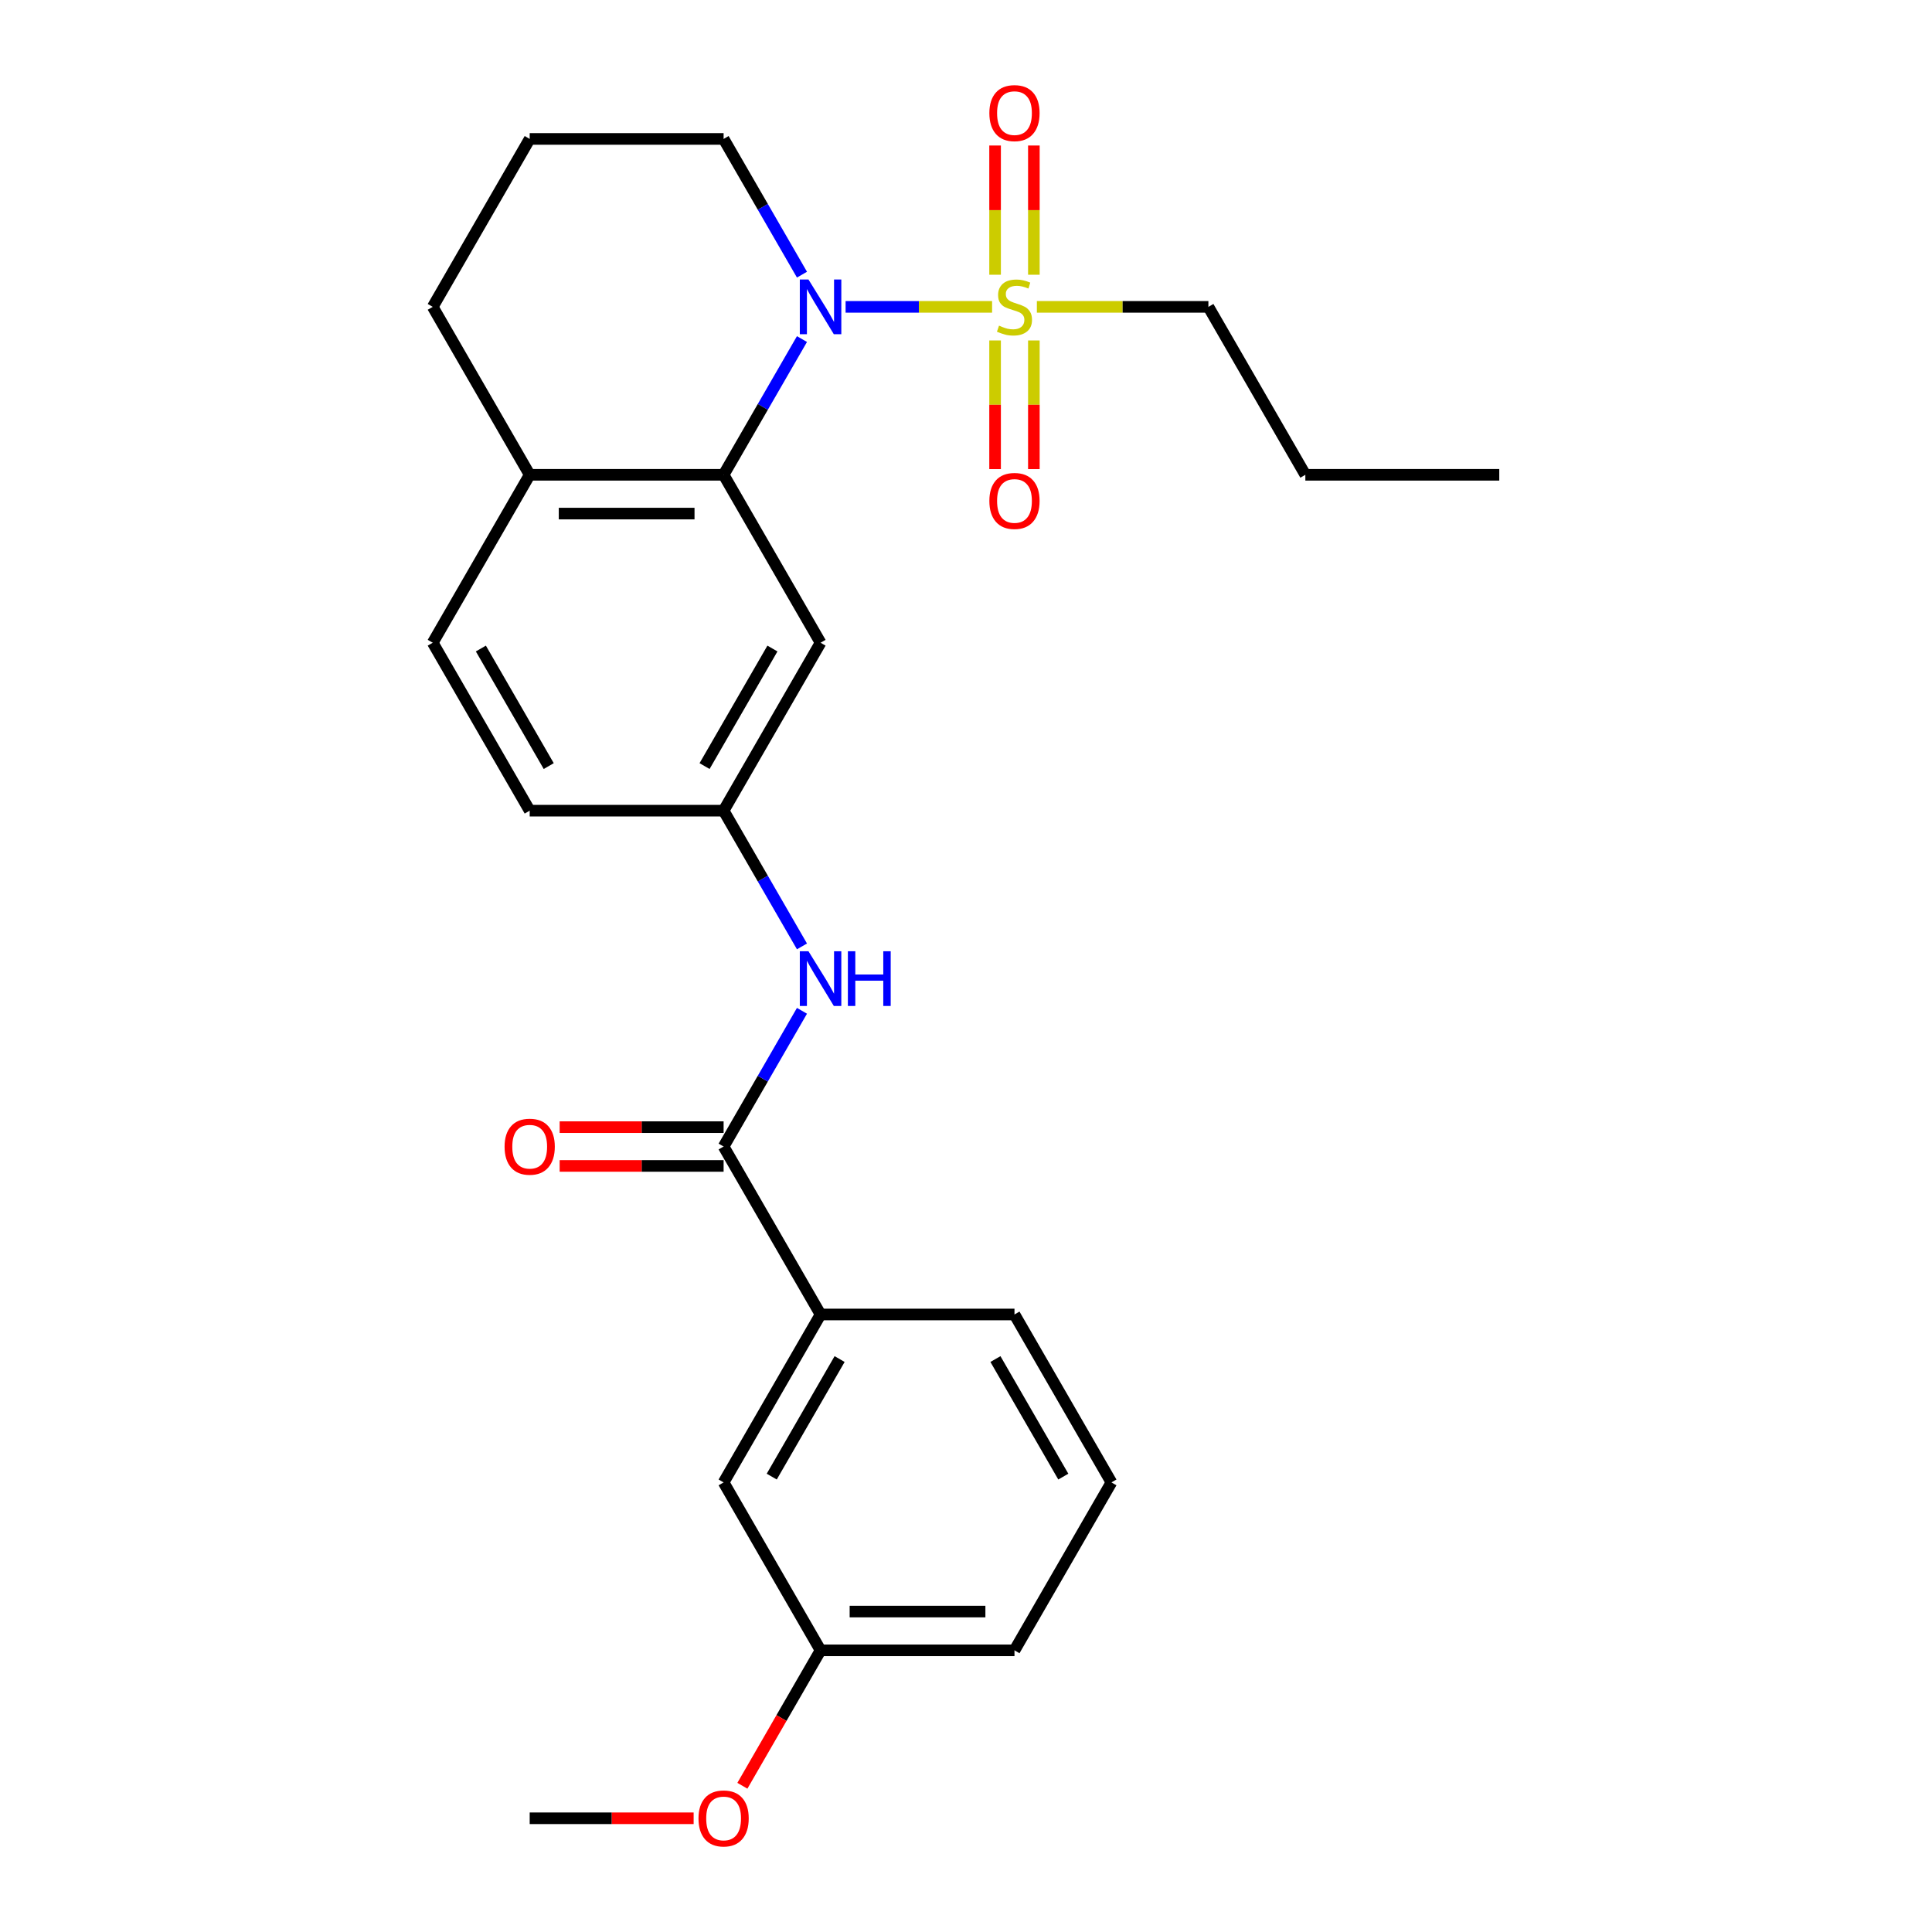 <?xml version='1.0' encoding='iso-8859-1'?>
<svg version='1.1' baseProfile='full'
              xmlns='http://www.w3.org/2000/svg'
                      xmlns:rdkit='http://www.rdkit.org/xml'
                      xmlns:xlink='http://www.w3.org/1999/xlink'
                  xml:space='preserve'
width='1000px' height='1000px' viewBox='0 0 1000 1000'>
<!-- END OF HEADER -->
<rect style='opacity:1.0;fill:#FFFFFF;stroke:none' width='1000' height='1000' x='0' y='0'> </rect>
<path class='bond-0' d='M 513.503,158.832 L 475.593,158.832' style='fill:none;fill-rule:evenodd;stroke:#CCCC00;stroke-width:6px;stroke-linecap:butt;stroke-linejoin:miter;stroke-opacity:1' />
<path class='bond-0' d='M 475.593,158.832 L 437.682,158.832' style='fill:none;fill-rule:evenodd;stroke:#0000FF;stroke-width:6px;stroke-linecap:butt;stroke-linejoin:miter;stroke-opacity:1' />
<path class='bond-6' d='M 515.055,176.221 L 515.055,209.514' style='fill:none;fill-rule:evenodd;stroke:#CCCC00;stroke-width:6px;stroke-linecap:butt;stroke-linejoin:miter;stroke-opacity:1' />
<path class='bond-6' d='M 515.055,209.514 L 515.055,242.807' style='fill:none;fill-rule:evenodd;stroke:#FF0000;stroke-width:6px;stroke-linecap:butt;stroke-linejoin:miter;stroke-opacity:1' />
<path class='bond-6' d='M 535.129,176.221 L 535.129,209.514' style='fill:none;fill-rule:evenodd;stroke:#CCCC00;stroke-width:6px;stroke-linecap:butt;stroke-linejoin:miter;stroke-opacity:1' />
<path class='bond-6' d='M 535.129,209.514 L 535.129,242.807' style='fill:none;fill-rule:evenodd;stroke:#FF0000;stroke-width:6px;stroke-linecap:butt;stroke-linejoin:miter;stroke-opacity:1' />
<path class='bond-7' d='M 535.129,142.203 L 535.129,108.759' style='fill:none;fill-rule:evenodd;stroke:#CCCC00;stroke-width:6px;stroke-linecap:butt;stroke-linejoin:miter;stroke-opacity:1' />
<path class='bond-7' d='M 535.129,108.759 L 535.129,75.316' style='fill:none;fill-rule:evenodd;stroke:#FF0000;stroke-width:6px;stroke-linecap:butt;stroke-linejoin:miter;stroke-opacity:1' />
<path class='bond-7' d='M 515.055,142.203 L 515.055,108.759' style='fill:none;fill-rule:evenodd;stroke:#CCCC00;stroke-width:6px;stroke-linecap:butt;stroke-linejoin:miter;stroke-opacity:1' />
<path class='bond-7' d='M 515.055,108.759 L 515.055,75.316' style='fill:none;fill-rule:evenodd;stroke:#FF0000;stroke-width:6px;stroke-linecap:butt;stroke-linejoin:miter;stroke-opacity:1' />
<path class='bond-13' d='M 536.682,158.832 L 581.072,158.832' style='fill:none;fill-rule:evenodd;stroke:#CCCC00;stroke-width:6px;stroke-linecap:butt;stroke-linejoin:miter;stroke-opacity:1' />
<path class='bond-13' d='M 581.072,158.832 L 625.462,158.832' style='fill:none;fill-rule:evenodd;stroke:#000000;stroke-width:6px;stroke-linecap:butt;stroke-linejoin:miter;stroke-opacity:1' />
<path class='bond-1' d='M 415.099,175.501 L 394.818,210.628' style='fill:none;fill-rule:evenodd;stroke:#0000FF;stroke-width:6px;stroke-linecap:butt;stroke-linejoin:miter;stroke-opacity:1' />
<path class='bond-1' d='M 394.818,210.628 L 374.538,245.755' style='fill:none;fill-rule:evenodd;stroke:#000000;stroke-width:6px;stroke-linecap:butt;stroke-linejoin:miter;stroke-opacity:1' />
<path class='bond-14' d='M 415.099,142.163 L 394.818,107.036' style='fill:none;fill-rule:evenodd;stroke:#0000FF;stroke-width:6px;stroke-linecap:butt;stroke-linejoin:miter;stroke-opacity:1' />
<path class='bond-14' d='M 394.818,107.036 L 374.538,71.909' style='fill:none;fill-rule:evenodd;stroke:#000000;stroke-width:6px;stroke-linecap:butt;stroke-linejoin:miter;stroke-opacity:1' />
<path class='bond-4' d='M 374.538,245.755 L 424.723,332.678' style='fill:none;fill-rule:evenodd;stroke:#000000;stroke-width:6px;stroke-linecap:butt;stroke-linejoin:miter;stroke-opacity:1' />
<path class='bond-9' d='M 374.538,245.755 L 274.168,245.755' style='fill:none;fill-rule:evenodd;stroke:#000000;stroke-width:6px;stroke-linecap:butt;stroke-linejoin:miter;stroke-opacity:1' />
<path class='bond-9' d='M 359.482,265.829 L 289.223,265.829' style='fill:none;fill-rule:evenodd;stroke:#000000;stroke-width:6px;stroke-linecap:butt;stroke-linejoin:miter;stroke-opacity:1' />
<path class='bond-2' d='M 374.538,593.447 L 394.818,558.32' style='fill:none;fill-rule:evenodd;stroke:#000000;stroke-width:6px;stroke-linecap:butt;stroke-linejoin:miter;stroke-opacity:1' />
<path class='bond-2' d='M 394.818,558.32 L 415.099,523.193' style='fill:none;fill-rule:evenodd;stroke:#0000FF;stroke-width:6px;stroke-linecap:butt;stroke-linejoin:miter;stroke-opacity:1' />
<path class='bond-5' d='M 374.538,593.447 L 424.723,680.37' style='fill:none;fill-rule:evenodd;stroke:#000000;stroke-width:6px;stroke-linecap:butt;stroke-linejoin:miter;stroke-opacity:1' />
<path class='bond-10' d='M 374.538,583.41 L 332.107,583.41' style='fill:none;fill-rule:evenodd;stroke:#000000;stroke-width:6px;stroke-linecap:butt;stroke-linejoin:miter;stroke-opacity:1' />
<path class='bond-10' d='M 332.107,583.41 L 289.677,583.41' style='fill:none;fill-rule:evenodd;stroke:#FF0000;stroke-width:6px;stroke-linecap:butt;stroke-linejoin:miter;stroke-opacity:1' />
<path class='bond-10' d='M 374.538,603.484 L 332.107,603.484' style='fill:none;fill-rule:evenodd;stroke:#000000;stroke-width:6px;stroke-linecap:butt;stroke-linejoin:miter;stroke-opacity:1' />
<path class='bond-10' d='M 332.107,603.484 L 289.677,603.484' style='fill:none;fill-rule:evenodd;stroke:#FF0000;stroke-width:6px;stroke-linecap:butt;stroke-linejoin:miter;stroke-opacity:1' />
<path class='bond-3' d='M 415.099,489.854 L 394.818,454.728' style='fill:none;fill-rule:evenodd;stroke:#0000FF;stroke-width:6px;stroke-linecap:butt;stroke-linejoin:miter;stroke-opacity:1' />
<path class='bond-3' d='M 394.818,454.728 L 374.538,419.601' style='fill:none;fill-rule:evenodd;stroke:#000000;stroke-width:6px;stroke-linecap:butt;stroke-linejoin:miter;stroke-opacity:1' />
<path class='bond-8' d='M 424.723,332.678 L 374.538,419.601' style='fill:none;fill-rule:evenodd;stroke:#000000;stroke-width:6px;stroke-linecap:butt;stroke-linejoin:miter;stroke-opacity:1' />
<path class='bond-8' d='M 399.81,335.679 L 364.681,396.525' style='fill:none;fill-rule:evenodd;stroke:#000000;stroke-width:6px;stroke-linecap:butt;stroke-linejoin:miter;stroke-opacity:1' />
<path class='bond-11' d='M 424.723,680.37 L 374.538,767.292' style='fill:none;fill-rule:evenodd;stroke:#000000;stroke-width:6px;stroke-linecap:butt;stroke-linejoin:miter;stroke-opacity:1' />
<path class='bond-11' d='M 434.579,703.445 L 399.45,764.291' style='fill:none;fill-rule:evenodd;stroke:#000000;stroke-width:6px;stroke-linecap:butt;stroke-linejoin:miter;stroke-opacity:1' />
<path class='bond-18' d='M 424.723,680.37 L 525.092,680.37' style='fill:none;fill-rule:evenodd;stroke:#000000;stroke-width:6px;stroke-linecap:butt;stroke-linejoin:miter;stroke-opacity:1' />
<path class='bond-27' d='M 374.538,419.601 L 274.168,419.601' style='fill:none;fill-rule:evenodd;stroke:#000000;stroke-width:6px;stroke-linecap:butt;stroke-linejoin:miter;stroke-opacity:1' />
<path class='bond-12' d='M 274.168,245.755 L 223.983,332.678' style='fill:none;fill-rule:evenodd;stroke:#000000;stroke-width:6px;stroke-linecap:butt;stroke-linejoin:miter;stroke-opacity:1' />
<path class='bond-26' d='M 274.168,245.755 L 223.983,158.832' style='fill:none;fill-rule:evenodd;stroke:#000000;stroke-width:6px;stroke-linecap:butt;stroke-linejoin:miter;stroke-opacity:1' />
<path class='bond-16' d='M 374.538,767.292 L 424.723,854.215' style='fill:none;fill-rule:evenodd;stroke:#000000;stroke-width:6px;stroke-linecap:butt;stroke-linejoin:miter;stroke-opacity:1' />
<path class='bond-15' d='M 223.983,332.678 L 274.168,419.601' style='fill:none;fill-rule:evenodd;stroke:#000000;stroke-width:6px;stroke-linecap:butt;stroke-linejoin:miter;stroke-opacity:1' />
<path class='bond-15' d='M 248.895,335.679 L 284.024,396.525' style='fill:none;fill-rule:evenodd;stroke:#000000;stroke-width:6px;stroke-linecap:butt;stroke-linejoin:miter;stroke-opacity:1' />
<path class='bond-24' d='M 625.462,158.832 L 675.647,245.755' style='fill:none;fill-rule:evenodd;stroke:#000000;stroke-width:6px;stroke-linecap:butt;stroke-linejoin:miter;stroke-opacity:1' />
<path class='bond-19' d='M 374.538,71.909 L 274.168,71.909' style='fill:none;fill-rule:evenodd;stroke:#000000;stroke-width:6px;stroke-linecap:butt;stroke-linejoin:miter;stroke-opacity:1' />
<path class='bond-17' d='M 424.723,854.215 L 404.488,889.262' style='fill:none;fill-rule:evenodd;stroke:#000000;stroke-width:6px;stroke-linecap:butt;stroke-linejoin:miter;stroke-opacity:1' />
<path class='bond-17' d='M 404.488,889.262 L 384.254,924.309' style='fill:none;fill-rule:evenodd;stroke:#FF0000;stroke-width:6px;stroke-linecap:butt;stroke-linejoin:miter;stroke-opacity:1' />
<path class='bond-28' d='M 424.723,854.215 L 525.092,854.215' style='fill:none;fill-rule:evenodd;stroke:#000000;stroke-width:6px;stroke-linecap:butt;stroke-linejoin:miter;stroke-opacity:1' />
<path class='bond-28' d='M 439.778,834.141 L 510.037,834.141' style='fill:none;fill-rule:evenodd;stroke:#000000;stroke-width:6px;stroke-linecap:butt;stroke-linejoin:miter;stroke-opacity:1' />
<path class='bond-23' d='M 359.028,941.138 L 316.598,941.138' style='fill:none;fill-rule:evenodd;stroke:#FF0000;stroke-width:6px;stroke-linecap:butt;stroke-linejoin:miter;stroke-opacity:1' />
<path class='bond-23' d='M 316.598,941.138 L 274.168,941.138' style='fill:none;fill-rule:evenodd;stroke:#000000;stroke-width:6px;stroke-linecap:butt;stroke-linejoin:miter;stroke-opacity:1' />
<path class='bond-20' d='M 525.092,680.37 L 575.277,767.292' style='fill:none;fill-rule:evenodd;stroke:#000000;stroke-width:6px;stroke-linecap:butt;stroke-linejoin:miter;stroke-opacity:1' />
<path class='bond-20' d='M 515.236,703.445 L 550.365,764.291' style='fill:none;fill-rule:evenodd;stroke:#000000;stroke-width:6px;stroke-linecap:butt;stroke-linejoin:miter;stroke-opacity:1' />
<path class='bond-21' d='M 274.168,71.909 L 223.983,158.832' style='fill:none;fill-rule:evenodd;stroke:#000000;stroke-width:6px;stroke-linecap:butt;stroke-linejoin:miter;stroke-opacity:1' />
<path class='bond-22' d='M 575.277,767.292 L 525.092,854.215' style='fill:none;fill-rule:evenodd;stroke:#000000;stroke-width:6px;stroke-linecap:butt;stroke-linejoin:miter;stroke-opacity:1' />
<path class='bond-25' d='M 675.647,245.755 L 776.017,245.755' style='fill:none;fill-rule:evenodd;stroke:#000000;stroke-width:6px;stroke-linecap:butt;stroke-linejoin:miter;stroke-opacity:1' />
<path  class='atom-0' d='M 517.092 168.552
Q 517.412 168.672, 518.732 169.232
Q 520.052 169.792, 521.492 170.152
Q 522.972 170.472, 524.412 170.472
Q 527.092 170.472, 528.652 169.192
Q 530.212 167.872, 530.212 165.592
Q 530.212 164.032, 529.412 163.072
Q 528.652 162.112, 527.452 161.592
Q 526.252 161.072, 524.252 160.472
Q 521.732 159.712, 520.212 158.992
Q 518.732 158.272, 517.652 156.752
Q 516.612 155.232, 516.612 152.672
Q 516.612 149.112, 519.012 146.912
Q 521.452 144.712, 526.252 144.712
Q 529.532 144.712, 533.252 146.272
L 532.332 149.352
Q 528.932 147.952, 526.372 147.952
Q 523.612 147.952, 522.092 149.112
Q 520.572 150.232, 520.612 152.192
Q 520.612 153.712, 521.372 154.632
Q 522.172 155.552, 523.292 156.072
Q 524.452 156.592, 526.372 157.192
Q 528.932 157.992, 530.452 158.792
Q 531.972 159.592, 533.052 161.232
Q 534.172 162.832, 534.172 165.592
Q 534.172 169.512, 531.532 171.632
Q 528.932 173.712, 524.572 173.712
Q 522.052 173.712, 520.132 173.152
Q 518.252 172.632, 516.012 171.712
L 517.092 168.552
' fill='#CCCC00'/>
<path  class='atom-1' d='M 418.463 144.672
L 427.743 159.672
Q 428.663 161.152, 430.143 163.832
Q 431.623 166.512, 431.703 166.672
L 431.703 144.672
L 435.463 144.672
L 435.463 172.992
L 431.583 172.992
L 421.623 156.592
Q 420.463 154.672, 419.223 152.472
Q 418.023 150.272, 417.663 149.592
L 417.663 172.992
L 413.983 172.992
L 413.983 144.672
L 418.463 144.672
' fill='#0000FF'/>
<path  class='atom-4' d='M 418.463 492.364
L 427.743 507.364
Q 428.663 508.844, 430.143 511.524
Q 431.623 514.204, 431.703 514.364
L 431.703 492.364
L 435.463 492.364
L 435.463 520.684
L 431.583 520.684
L 421.623 504.284
Q 420.463 502.364, 419.223 500.164
Q 418.023 497.964, 417.663 497.284
L 417.663 520.684
L 413.983 520.684
L 413.983 492.364
L 418.463 492.364
' fill='#0000FF'/>
<path  class='atom-4' d='M 438.863 492.364
L 442.703 492.364
L 442.703 504.404
L 457.183 504.404
L 457.183 492.364
L 461.023 492.364
L 461.023 520.684
L 457.183 520.684
L 457.183 507.604
L 442.703 507.604
L 442.703 520.684
L 438.863 520.684
L 438.863 492.364
' fill='#0000FF'/>
<path  class='atom-7' d='M 512.092 259.282
Q 512.092 252.482, 515.452 248.682
Q 518.812 244.882, 525.092 244.882
Q 531.372 244.882, 534.732 248.682
Q 538.092 252.482, 538.092 259.282
Q 538.092 266.162, 534.692 270.082
Q 531.292 273.962, 525.092 273.962
Q 518.852 273.962, 515.452 270.082
Q 512.092 266.202, 512.092 259.282
M 525.092 270.762
Q 529.412 270.762, 531.732 267.882
Q 534.092 264.962, 534.092 259.282
Q 534.092 253.722, 531.732 250.922
Q 529.412 248.082, 525.092 248.082
Q 520.772 248.082, 518.412 250.882
Q 516.092 253.682, 516.092 259.282
Q 516.092 265.002, 518.412 267.882
Q 520.772 270.762, 525.092 270.762
' fill='#FF0000'/>
<path  class='atom-8' d='M 512.092 58.542
Q 512.092 51.742, 515.452 47.942
Q 518.812 44.142, 525.092 44.142
Q 531.372 44.142, 534.732 47.942
Q 538.092 51.742, 538.092 58.542
Q 538.092 65.422, 534.692 69.342
Q 531.292 73.222, 525.092 73.222
Q 518.852 73.222, 515.452 69.342
Q 512.092 65.462, 512.092 58.542
M 525.092 70.022
Q 529.412 70.022, 531.732 67.142
Q 534.092 64.222, 534.092 58.542
Q 534.092 52.982, 531.732 50.182
Q 529.412 47.342, 525.092 47.342
Q 520.772 47.342, 518.412 50.142
Q 516.092 52.942, 516.092 58.542
Q 516.092 64.262, 518.412 67.142
Q 520.772 70.022, 525.092 70.022
' fill='#FF0000'/>
<path  class='atom-11' d='M 261.168 593.527
Q 261.168 586.727, 264.528 582.927
Q 267.888 579.127, 274.168 579.127
Q 280.448 579.127, 283.808 582.927
Q 287.168 586.727, 287.168 593.527
Q 287.168 600.407, 283.768 604.327
Q 280.368 608.207, 274.168 608.207
Q 267.928 608.207, 264.528 604.327
Q 261.168 600.447, 261.168 593.527
M 274.168 605.007
Q 278.488 605.007, 280.808 602.127
Q 283.168 599.207, 283.168 593.527
Q 283.168 587.967, 280.808 585.167
Q 278.488 582.327, 274.168 582.327
Q 269.848 582.327, 267.488 585.127
Q 265.168 587.927, 265.168 593.527
Q 265.168 599.247, 267.488 602.127
Q 269.848 605.007, 274.168 605.007
' fill='#FF0000'/>
<path  class='atom-18' d='M 361.538 941.218
Q 361.538 934.418, 364.898 930.618
Q 368.258 926.818, 374.538 926.818
Q 380.818 926.818, 384.178 930.618
Q 387.538 934.418, 387.538 941.218
Q 387.538 948.098, 384.138 952.018
Q 380.738 955.898, 374.538 955.898
Q 368.298 955.898, 364.898 952.018
Q 361.538 948.138, 361.538 941.218
M 374.538 952.698
Q 378.858 952.698, 381.178 949.818
Q 383.538 946.898, 383.538 941.218
Q 383.538 935.658, 381.178 932.858
Q 378.858 930.018, 374.538 930.018
Q 370.218 930.018, 367.858 932.818
Q 365.538 935.618, 365.538 941.218
Q 365.538 946.938, 367.858 949.818
Q 370.218 952.698, 374.538 952.698
' fill='#FF0000'/>
</svg>
